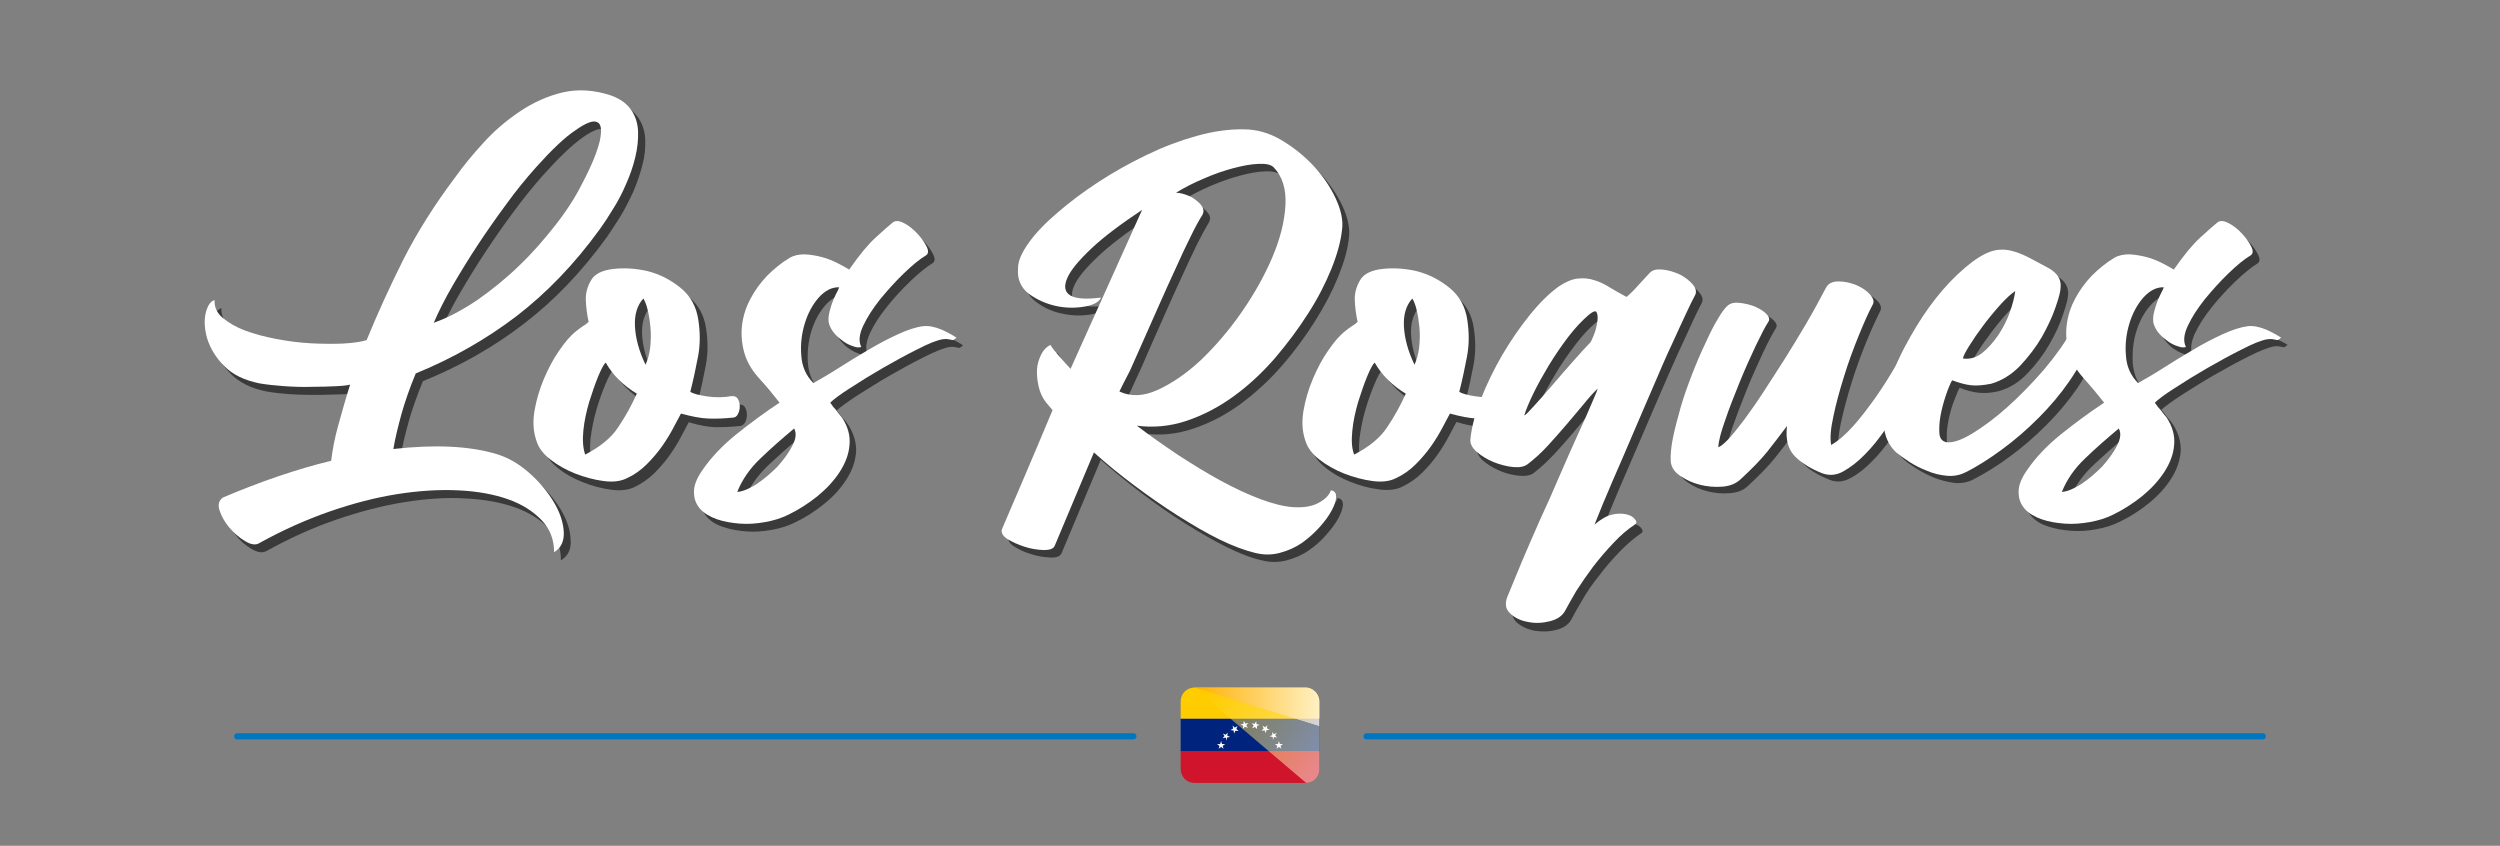 <svg xmlns="http://www.w3.org/2000/svg" xmlns:xlink="http://www.w3.org/1999/xlink" x="0px" y="0px" viewBox="0 0 804 272" style="enable-background:new 0 0 804 272;" xml:space="preserve"><rect x="0" y="0" width="804" height="272" fill="#808080" stroke="none"/><style type="text/css">	.st0{fill:none;}	.st1{opacity:0.55;}	.st2{fill:#FFFFFF;}	.st3{clip-path:url(#SVGID_2_);}	.st4{fill:#00247D;}	.st5{fill:#FFCC00;}	.st6{fill:#CF142B;}	.st7{opacity:0.5;fill:url(#SVGID_3_);}	.st8{opacity:0.84;fill:url(#SVGID_4_);}	.st9{fill:#0075C0;}</style><g id="Capa_2">	<rect class="st0" width="804" height="272"></rect></g><g id="Capa_1">	<g class="st1">		<path d="M180.3,163.8c-2-3.3-4.6-6.4-7.9-9.3c-3.3-2.9-6.8-4.9-10.5-6c-8.8-2.6-19.8-3.2-33.1-1.6c0.6-3.5,1.5-7.2,2.6-11.2   c1.1-4,2.7-8.4,4.6-13.1c12-4.9,22.8-11,32.5-18.5c9.7-7.4,18.6-16.7,26.7-27.9c1.2-1.7,2.6-3.9,4.2-6.4c1.5-2.5,2.9-5.2,4.2-8   c1.2-2.8,2.2-5.7,3-8.7s1-5.7,0.9-8.3c-0.1-2.6-0.9-4.9-2.2-6.9c-1.4-2-3.5-3.6-6.5-4.7c-5.4-1.8-10.6-2.1-15.6-0.9   c-5,1.3-9.6,3.3-13.9,6.2c-4.3,2.9-8.1,6.3-11.7,10.1c-3.5,3.9-6.5,7.5-9,11c-6.7,8.9-12.2,17.7-16.6,26.3   c-4.4,8.6-8.4,17.3-11.9,26.1c-2,0.5-4.5,0.9-7.7,1.1c-3.1,0.2-6.6,0.1-10.3-0.1c-3.7-0.2-7.4-0.7-11.1-1.4c-3.7-0.7-7-1.6-10-2.7   c-3-1.1-5.4-2.4-7.2-4.1c-1.9-1.6-2.7-3.5-2.6-5.7c-1.4,0.4-2.3,1.9-2.9,4.4c-0.6,2.5-0.4,5.3,0.6,8.2c0.9,3,2.7,5.9,5.4,8.6   c2.7,2.7,6.4,4.6,11.4,5.6c2.3,0.4,5,0.7,8.1,0.9c3,0.2,6,0.2,8.8,0.2c2.8-0.1,5.4-0.1,7.7-0.2c2.3-0.1,3.8-0.3,4.5-0.5   c-1.4,4.4-2.6,8.7-3.8,13c-1.2,4.3-1.9,8.1-2.3,11.5c-5.6,1.3-11.3,3-17.1,5c-5.9,2-11.8,4.3-17.7,6.8c-1.4,0.9-1.7,2.2-1.1,4.1   c0.6,1.8,1.7,3.7,3.1,5.5s3.2,3.3,5.1,4.4c1.9,1.1,3.5,1.3,4.7,0.6c7.4-4.1,14.9-7.5,22.5-10.1s14.9-4.5,21.8-5.6   c7-1.1,13.5-1.6,19.7-1.2c6.2,0.3,11.5,1.3,16,2.9c4.5,1.6,8.1,3.9,10.7,6.7c2.7,2.8,4,6.3,4,10.3c2.3-1.4,3.4-3.6,3.1-6.7   C183.4,170.3,182.3,167.2,180.3,163.8z M147.9,94.3c2.5-4.3,5.2-8.7,8.1-13.1c2.9-4.4,5.9-8.7,9.1-13c3.1-4.2,6.3-8.2,9.5-11.8   c5.2-5.8,9.4-9.8,12.8-12.2c3.3-2.3,5.6-3.2,6.9-2.5c1.3,0.7,1.6,2.7,0.8,6c-0.7,3.4-2.6,7.9-5.6,13.6c-2.2,4.4-5.1,8.8-8.6,13.4   s-7.4,8.9-11.7,13.1c-4.3,4.1-8.8,7.8-13.5,11.1c-4.8,3.3-9.4,5.7-14,7.3C143.4,102.6,145.4,98.6,147.9,94.3z"></path>		<path d="M238,137c0.6,0,1.1-0.4,1.6-1.1c0.4-0.8,0.6-1.6,0.6-2.5c0-0.9-0.2-1.7-0.6-2.4c-0.4-0.7-1.1-1-2.1-0.9   c-2.5,0.4-5,0.5-7.5,0.2c-2.5-0.3-4.3-0.8-5.5-1.5c1-3.9,1.8-7.7,2.5-11.4c0.7-3.7,0.7-7.6,0.1-11.6c-0.6-4.4-2.5-7.8-5.7-10.4   c-3.2-2.6-6.8-4.4-10.6-5.4c-3.9-1-7.6-1.2-11.1-0.7s-5.8,1.6-6.9,3.3c-1.4,2.2-2,4.4-1.9,6.8c0.1,2.3,0.4,4.7,0.9,6.9   c-0.6,0.5-1.3,1-2,1.5c-0.7,0.4-1.4,0.9-2,1.5c-1.7,1.4-3.5,3.5-5.5,6.3c-1.9,2.8-3.5,5.8-4.9,9.1c-1.4,3.3-2.3,6.7-3,10.2   c-0.6,3.5-0.4,6.7,0.6,9.6c0.6,2.2,2.1,4.2,4.4,6c2.3,1.9,5,3.4,8.1,4.6c3,1.2,6,2,9.1,2.4c3,0.4,5.5,0.1,7.5-0.9   c2.3-1.1,4.5-2.6,6.4-4.5c1.9-1.9,3.6-3.9,5-5.9c1.4-2,2.6-4,3.6-5.9c1-1.9,1.8-3.4,2.4-4.5c3.3,1,6.2,1.5,8.7,1.6   C232.5,137.4,235.2,137.3,238,137z M201.1,139.9c-2.3,3.4-5.8,6.3-10.6,8.8c-0.7-2-0.9-4.5-0.6-7.6c0.4-3.1,1-6.2,1.9-9.3   c0.9-3.1,1.9-5.8,2.9-8.2c1-2.4,1.8-3.9,2.4-4.4c2.3,4,5.7,7.3,10,10C205.4,133,203.4,136.5,201.1,139.9z M211.4,114.4   c-0.2,2.1-0.7,3.9-1.5,5.5c-2.1-4.4-3.2-8.4-3.4-12.2c-0.2-3.8,0.7-6.8,2.7-9c0.5,0.8,1,2,1.4,3.7c0.4,1.7,0.7,3.6,0.9,5.7   S211.6,112.2,211.4,114.4z"></path>		<path d="M299.1,107.4c-2.3,0.3-5.1,1.2-8.2,2.6c-3.1,1.4-6.3,3.1-9.5,5c-3.2,1.9-6.4,3.8-9.5,5.8c-3.1,2-5.9,3.6-8.2,4.9   c-2.3-2.4-3.6-5.4-3.9-8.9c-0.2-3.5,0.1-6.9,1.1-10.2c1-3.3,2.5-6.1,4.5-8.4c2-2.3,4.2-3.5,6.6-3.3c-0.2,0.5-0.6,1.3-1.1,2.3   c-0.5,1-0.9,2-1.3,3.1c-0.4,1.1-0.7,2.2-0.9,3.3c-0.2,1.1-0.2,2.2,0,3c0.4,1.2,1,2.3,1.9,3.3c0.9,1,1.8,1.9,2.9,2.5   c1,0.7,2.1,1.1,3.1,1.5c1,0.3,1.9,0.4,2.5,0.2c-0.9-1.7-0.6-4,0.6-6.8c1.3-2.8,3.1-5.6,5.5-8.6c2.3-2.9,4.9-5.7,7.6-8.3   c2.7-2.6,5.1-4.5,7-5.7c0.9-0.5,1-1.5,0.3-2.9c-0.7-1.4-1.7-2.8-3-4.2c-1.3-1.4-2.7-2.4-4.2-3.3s-2.7-1-3.5-0.4   c-1.5,1.2-3.4,2.9-5.8,5.1c-2.4,2.2-5.2,5.6-8.4,10.2c-0.9-0.5-2.1-1.2-3.6-2c-1.5-0.8-3.2-1.4-5.1-2c-1.9-0.5-3.7-0.8-5.6-0.9   c-1.9-0.1-3.5,0.3-4.8,1.1c-2.7,1.6-5.2,3.6-7.3,5.8c-2.2,2.2-3.9,4.7-5.3,7.3c-1.4,2.6-2.3,5.4-2.7,8.2c-0.4,2.9-0.3,5.7,0.5,8.6   c0.9,3.2,2.4,6,4.7,8.6c2.3,2.6,4.5,5.3,6.8,8.1c-4.7,3.2-9.3,6.5-13.8,10.1c-4.5,3.6-8.2,7.5-11,11.6c-1.9,2.7-2.7,5.1-2.7,7.2   c0.1,2.1,0.7,3.8,2,5.3c1.3,1.5,3.1,2.6,5.4,3.3c2.3,0.8,4.8,1.2,7.4,1.4s5.4,0,8.1-0.5c2.8-0.5,5.3-1.3,7.5-2.4   c3.3-1.6,6.5-3.6,9.4-6c3-2.4,5.3-5,7.1-7.8c1.8-2.8,2.8-5.6,3.1-8.6c0.2-2.9-0.6-5.9-2.4-8.8c-0.6-0.9-1.2-1.7-1.9-2.4   c-0.6-0.8-1.2-1.6-1.9-2.4c1-1,3.1-2.5,6.4-4.7c3.3-2.1,6.8-4.3,10.6-6.5c3.8-2.2,7.5-4.2,11.1-6c3.6-1.8,6.3-2.9,8.1-3.2   c0.7-0.1,1.3-0.1,1.8,0c0.4,0.1,0.8,0.2,1,0.2c0.2,0.1,0.5,0.1,0.6,0c0.2-0.1,0.5-0.3,1-0.7c-1-0.8-2.6-1.6-4.8-2.6   C302.8,107.6,300.8,107.2,299.1,107.4z M257,146c-1.2,2.3-2.8,4.5-4.8,6.7c-2,2.2-4.3,4.1-6.7,5.6c-2.4,1.6-4.5,2.4-6.2,2.5   c1.6-4,4.1-7.6,7.5-10.9c3.4-3.2,7-6.4,10.8-9.6C258.4,141.8,258.2,143.7,257,146z"></path>		<path d="M430.2,160.2c-0.6,1.6-2,3-4.1,4.1c-2.1,1.1-4.8,1.5-8,1.3c-3.1-0.2-6.6-1.1-10.6-2.6c-4-1.5-8.2-3.5-12.7-5.9   c-4.4-2.4-9-5.1-13.6-8.2c-4.6-3-9.1-6.2-13.4-9.5c5.4,0.8,10.8,0.2,16.1-1.6c5.3-1.8,10.3-4.4,15.1-7.9   c4.7-3.5,9.2-7.6,13.2-12.2c4.1-4.7,7.6-9.5,10.7-14.4c3.1-4.9,5.6-9.7,7.5-14.4c1.9-4.7,3.1-8.9,3.4-12.5c0.4-2.9-0.3-6.3-2-10   c-1.7-3.7-4.1-7.2-7.1-10.5c-3-3.3-6.5-6.1-10.5-8.4c-3.9-2.3-8-3.4-12-3.4c-4.7-0.1-9.7,0.6-15.1,2.1c-5.4,1.5-10.7,3.6-16.1,6.1   c-5.4,2.6-10.5,5.4-15.5,8.7c-4.9,3.2-9.3,6.5-13.1,9.8c-3.8,3.3-6.9,6.6-9.3,9.7c-2.3,3.2-3.5,5.9-3.5,8.2   c-0.2,3.6,0.9,6.4,3.5,8.3c2.6,2,5.5,3.3,8.7,3.9c3.2,0.7,6.3,0.7,9.2,0.2c2.9-0.5,4.7-1.5,5.3-2.9c-4.8,0.7-8.1,0.4-9.9-0.7   c-1.8-1.1-2.1-2.9-1-5.5c1.1-2.6,3.7-5.7,7.7-9.5c4-3.8,9.5-7.9,16.4-12.5l-23,51.1c-1.4-1.5-2.6-2.9-3.7-4.1   c-1.1-1.2-2-2.4-2.8-3.6c-1.2,0.7-2.2,1.7-3,3.1c-0.7,1.4-1.2,3-1.3,4.7c-0.1,1.7,0,3.5,0.5,5.4c0.4,1.9,1.2,3.5,2.3,5.1   c0.4,0.4,0.7,0.9,1.1,1.3c0.4,0.4,0.7,0.9,1.1,1.3c-3.3,7.8-6.4,15.2-9.3,22c-2.9,6.8-5.2,12.2-6.9,16.1c-0.5,1.2,0,2.3,1.6,3.3   c1.5,1,3.4,1.9,5.5,2.5c2.1,0.7,4.2,1,6.2,1.1c2,0.1,3.2-0.4,3.6-1.4l12.6-30c4.1,3.6,8.5,7.2,13.1,10.7c4.7,3.5,9.3,6.8,14,9.7   c4.6,2.9,9.1,5.5,13.3,7.6c4.3,2.1,8.1,3.6,11.4,4.3c2.7,0.7,5.4,0.7,8,0s5-1.7,7.1-3.2c2.2-1.5,4.1-3.2,5.7-5.1   c1.7-1.9,3-3.7,3.9-5.4c0.9-1.7,1.4-3.2,1.4-4.4C431.8,161,431.3,160.3,430.2,160.2z M362.2,128.5c0.9-1.6,2-3.9,3.3-6.9   c1.4-2.9,2.8-6.2,4.4-9.9c1.6-3.6,3.3-7.5,5.1-11.5c1.8-4,3.5-7.9,5.2-11.5c1.7-3.6,3.2-7,4.7-10c1.5-3,2.8-5.4,3.9-7.2   c0.5-1,0.5-1.9-0.1-2.7s-1.3-1.6-2.2-2.2c-0.9-0.7-2-1.2-3.1-1.6c-1.2-0.4-2.2-0.6-3.1-0.6c2.7-1.6,5.7-3.2,9-4.6   c3.3-1.4,6.4-2.5,9.4-3.3c3-0.8,5.7-1.3,8.1-1.4c2.4-0.1,4,0.3,4.9,1.1c2.8,2.9,4.1,7,3.8,12.2c-0.3,5.2-1.7,10.8-4.2,16.7   c-2.5,5.9-5.8,11.8-9.9,17.7c-4.1,5.9-8.5,11.1-13.1,15.4c-4.6,4.4-9.3,7.6-13.9,9.6C369.9,130.1,365.8,130.2,362.2,128.5z"></path>		<path d="M527.3,142c2.2-5.2,4.4-10.2,6.5-15.1c2.1-4.9,4.1-9.4,5.9-13.4c1.9-4,3.4-7.4,4.7-10.2c1.3-2.8,2.2-4.6,2.7-5.5   c0.7-1.1,0.6-2.3-0.5-3.6c-1-1.3-2.4-2.4-4.2-3.3c-1.7-0.9-3.5-1.4-5.5-1.6c-1.9-0.2-3.3,0.1-4.2,1c-1.4,1.4-2.6,2.8-3.8,4.1   c-1.2,1.3-2.4,2.6-3.8,3.8c-1.9-1-3.6-2-5.3-3c-1.7-1-3.4-1.8-5.1-2.4c-1.7-0.5-3.5-0.7-5.4-0.5c-1.9,0.2-3.9,1.1-6.1,2.6   c-3,2.2-6,5.3-9.3,9.2c-3.2,4-6.1,8.2-8.8,12.8c-2.5,4.4-4.7,8.8-6.6,13.4c-0.5,0-1.1-0.1-1.6-0.1c-2.5-0.3-4.3-0.8-5.5-1.5   c1-3.9,1.8-7.7,2.5-11.4c0.7-3.7,0.7-7.6,0.1-11.6c-0.6-4.4-2.5-7.8-5.7-10.4c-3.2-2.6-6.8-4.4-10.6-5.4c-3.9-1-7.6-1.2-11.1-0.7   s-5.8,1.6-6.9,3.3c-1.4,2.2-2,4.4-1.9,6.8c0.1,2.3,0.4,4.7,0.9,6.9c-0.6,0.5-1.3,1-2,1.5c-0.7,0.4-1.4,0.9-2,1.5   c-1.7,1.4-3.5,3.5-5.5,6.3c-1.9,2.8-3.5,5.8-4.9,9.1c-1.4,3.3-2.3,6.7-3,10.2c-0.6,3.5-0.4,6.7,0.6,9.6c0.6,2.2,2.1,4.2,4.4,6   c2.3,1.9,5,3.4,8.1,4.6c3,1.2,6,2,9.1,2.4c3,0.4,5.5,0.1,7.5-0.9c2.3-1.1,4.5-2.6,6.4-4.5c1.9-1.9,3.6-3.9,5-5.9   c1.4-2,2.6-4,3.6-5.9c1-1.9,1.8-3.4,2.4-4.5c2.9,0.9,5.5,1.4,7.8,1.6c-0.7,2.3-1.1,4.6-1.3,6.6c-0.1,1.5,0.6,2.9,2,4.2   c1.5,1.3,3.3,2.4,5.4,3.3c2.1,0.9,4.2,1.4,6.3,1.6c2.1,0.2,3.7-0.1,4.8-1c2.2-1.7,4.4-3.8,6.5-6c2.1-2.3,4.1-4.5,6-6.8   c1.9-2.2,3.7-4.4,5.4-6.4c1.7-2,3.2-3.7,4.5-5c-0.1,0.4-0.8,2-1.9,4.7c-1.2,2.7-2.7,6-4.4,9.9c-1.8,3.9-3.7,8.3-5.8,13.1   c-2.1,4.8-4.2,9.6-6.4,14.4c-2.2,4.7-4.1,9.3-5.9,13.6c-1.8,4.3-3.3,7.9-4.5,10.9c-1,2.3-0.7,4.1,0.7,5.6c1.5,1.4,3.4,2.3,5.7,2.8   c2.3,0.4,4.7,0.4,7.1-0.2c2.4-0.6,4-1.7,4.9-3.3c0.9-1.7,2.1-3.9,3.6-6.4c1.5-2.6,3.3-5.2,5.4-7.8c2-2.7,4.2-5.2,6.6-7.7   c2.3-2.4,4.7-4.4,7-6c0.5-0.3,0.5-0.8-0.1-1.6c-0.6-0.7-1.5-1.2-2.8-1.6c-1.3-0.3-2.8-0.3-4.6,0.1c-1.8,0.4-3.7,1.4-5.6,3.2   c1.7-4.2,3.7-8.9,5.8-14C522.9,152.2,525.1,147.1,527.3,142z M448.4,139.9c-2.3,3.4-5.8,6.3-10.6,8.8c-0.7-2-0.9-4.5-0.6-7.6   c0.4-3.1,1-6.2,1.9-9.3c0.9-3.1,1.9-5.8,2.9-8.2c1-2.4,1.8-3.9,2.4-4.4c2.3,4,5.7,7.3,10,10C452.7,133,450.7,136.5,448.4,139.9z    M458.7,114.4c-0.2,2.1-0.7,3.9-1.5,5.5c-2.1-4.4-3.2-8.4-3.4-12.2c-0.2-3.8,0.7-6.8,2.7-9c0.5,0.8,1,2,1.4,3.7   c0.4,1.7,0.7,3.6,0.9,5.7C458.9,110.1,458.9,112.2,458.7,114.4z M515.9,106c-0.2,1.4-0.6,2.8-1.1,4.2c-0.6,1.5-1,2.4-1.4,2.7   c-1.2,1.3-3,3.2-5.2,5.8c-2.2,2.6-4.4,5.1-6.7,7.7c-2.2,2.6-4.2,4.8-5.9,6.7c-1.7,1.9-2.8,2.9-3.1,3c0.5-1.7,1.4-4.1,2.9-7   c1.4-2.9,3.1-6,5-9.1c1.9-3.2,4-6.2,6.2-9.1c2.2-2.9,4.4-5.3,6.7-7.2c1.4-1.1,2.2-1.3,2.5-0.7C516.1,103.7,516.1,104.7,515.9,106z   "></path>		<path d="M731.1,108.6c-2.2-1-4.2-1.4-5.9-1.1c-2.3,0.3-5.1,1.2-8.2,2.6c-3.1,1.4-6.3,3.1-9.5,5c-3.2,1.9-6.4,3.8-9.5,5.8   c-3.1,2-5.9,3.6-8.2,4.9c-2.3-2.4-3.6-5.4-3.9-8.9c-0.2-3.5,0.1-6.9,1.1-10.2c1-3.3,2.5-6.1,4.5-8.4c2-2.3,4.2-3.5,6.6-3.3   c-0.2,0.5-0.6,1.3-1.1,2.3c-0.5,1-0.9,2-1.3,3.1c-0.4,1.1-0.7,2.2-0.9,3.3c-0.2,1.1-0.2,2.2,0,3c0.4,1.2,1,2.3,1.9,3.3   c0.9,1,1.8,1.9,2.9,2.5c1,0.7,2.1,1.1,3.1,1.5c1,0.3,1.9,0.4,2.5,0.2c-0.9-1.7-0.6-4,0.6-6.8c1.3-2.8,3.1-5.6,5.5-8.6   c2.3-2.9,4.9-5.7,7.6-8.3c2.7-2.6,5.1-4.5,7-5.7c0.9-0.5,1-1.5,0.3-2.9c-0.7-1.4-1.7-2.8-3-4.2c-1.3-1.4-2.7-2.4-4.2-3.3   c-1.5-0.8-2.7-1-3.5-0.4c-1.5,1.2-3.4,2.9-5.8,5.1c-2.4,2.2-5.2,5.6-8.4,10.2c-0.9-0.5-2.1-1.2-3.6-2c-1.5-0.8-3.2-1.4-5.1-2   c-1.9-0.5-3.7-0.8-5.6-0.9c-1.9-0.1-3.5,0.3-4.8,1.1c-2.7,1.6-5.2,3.6-7.3,5.8c-2.2,2.2-3.9,4.7-5.3,7.3c-1.4,2.6-2.3,5.4-2.7,8.2   c-0.3,1.7-0.3,3.4-0.1,5.1c-2,3.1-4.3,6.2-7,9.3c-3.8,4.5-7.7,8.5-11.7,12c-4,3.5-7.7,6.4-11.4,8.6c-3.6,2.2-6.4,3.1-8.4,2.8   c-1.4-0.2-2.1-1.2-2.2-2.9c-0.1-1.7,0-3.6,0.4-5.8c0.4-2.2,0.9-4.3,1.7-6.4s1.4-3.7,2-4.8c2.2,0.9,4.3,1.4,6.1,1.6   c1.9,0.2,4,0.1,6.5-0.5c3.5-1,6.6-2.9,9.3-5.8c2.8-2.9,5.1-6,7-9.3c1.9-3.3,3.4-6.5,4.4-9.6c1-3,1.6-5.2,1.6-6.4   c0.2-2.5-1.1-4.6-4.1-6.2c-2.1-1.1-4-2.1-5.6-3c-1.7-0.9-3.3-1.6-4.9-2.1c-1.6-0.5-3.1-0.7-4.6-0.7c-1.5,0.1-3.1,0.5-4.8,1.2   c-2.8,1.4-5.9,3.6-9.1,6.7c-3.2,3-6.3,6.6-9.2,10.6c-2.9,4-5.5,8.3-7.9,12.9c-0.7,1.3-1.3,2.6-1.8,3.8c-0.4,0.7-0.8,1.4-1.2,2.1   c-1.9,3.3-4,6.6-6.3,9.9c-2.3,3.3-4.7,6.3-7.1,9.1c-2.5,2.8-4.9,4.9-7.2,6.2c-0.4-2.1-0.1-5.1,0.7-9.1c0.9-4,2-8.3,3.4-12.8   c1.4-4.5,3-8.9,4.7-13.1c1.7-4.2,3.3-7.6,4.6-10.2c0.5-1,0.2-2.1-1-3.3c-1.2-1.2-2.7-2.3-4.5-3c-1.9-0.8-3.7-1.1-5.6-1.1   c-1.9,0-3.2,0.7-4,2.1c-2,3.8-4.1,7.7-6.4,11.6c-2.3,3.9-4.6,7.8-7,11.5s-4.7,7.3-6.9,10.7c-2.2,3.4-4.3,6.3-6.2,8.9   c-1.9,2.6-3.6,4.6-5,6.1c-1.4,1.5-2.4,2.3-3.1,2.4c0.1-1.8,0.9-4.7,2.2-8.6c1.4-3.9,2.9-7.9,4.6-12.1c1.7-4.2,3.5-8.1,5.2-11.8   c1.7-3.6,3.1-6.2,4.1-7.8c0.5-0.8,0.3-1.6-0.6-2.5c-0.9-0.9-2.2-1.7-3.7-2.4c-1.5-0.7-3.2-1.1-4.9-1.2c-1.7-0.2-3,0.1-3.9,0.9   c-0.9,0.7-1.9,2-3.1,4.2c-1.2,2.1-2.6,4.7-4,7.8c-1.4,3.1-2.8,6.4-4.3,10c-1.4,3.6-2.7,7.2-3.7,10.7c-1,3.5-1.9,6.8-2.5,9.9   c-0.6,3-0.9,5.6-0.7,7.5c0.1,1.7,1.1,3.3,3,4.6c1.9,1.3,4,2.3,6.4,2.9c2.4,0.6,4.8,0.8,7.3,0.6c2.5-0.2,4.4-1,5.7-2.3   c3.8-3.5,6.7-6.5,8.7-9c2-2.5,4.1-5.2,6.3-8.2c-0.5,4.1,0.3,7.3,2.3,9.5c2,2.2,5,4.1,9,5.7c2.2,0.9,4.5,0.7,6.8-0.6   c2.3-1.2,4.7-3.1,7-5.5c2.2-2.2,4.3-4.8,6.3-7.7c0.5,3,1.7,5.4,3.7,7.2c1.1,1,2.5,2,4.3,3.1c1.7,1.1,3.6,2,5.7,2.9   c2.1,0.8,4.2,1.3,6.3,1.6c2.1,0.2,4.1-0.1,5.9-1c3.9-2,8-4.5,12-7.5c4.1-3,8-6.4,11.7-10.1c3.7-3.7,7-7.6,9.9-11.8   c0.8-1.2,1.5-2.3,2.2-3.5c0.5,0.8,1.2,1.6,1.8,2.3c2.3,2.6,4.5,5.3,6.8,8.1c-4.7,3.2-9.3,6.5-13.8,10.1c-4.5,3.6-8.2,7.5-11,11.6   c-1.9,2.7-2.7,5.1-2.7,7.2c0.1,2.1,0.7,3.8,2,5.3c1.3,1.5,3.1,2.6,5.4,3.3c2.3,0.8,4.8,1.2,7.4,1.4c2.7,0.2,5.4,0,8.1-0.5   c2.8-0.5,5.3-1.3,7.5-2.4c3.3-1.6,6.5-3.6,9.4-6c3-2.4,5.3-5,7.1-7.8c1.8-2.8,2.8-5.6,3.1-8.6c0.2-2.9-0.6-5.9-2.4-8.8   c-0.6-0.9-1.2-1.7-1.9-2.4c-0.6-0.8-1.2-1.6-1.9-2.4c1-1,3.1-2.5,6.4-4.7c3.3-2.1,6.8-4.3,10.6-6.5c3.8-2.2,7.5-4.2,11.1-6   c3.6-1.8,6.3-2.9,8.1-3.2c0.7-0.1,1.3-0.1,1.8,0c0.4,0.1,0.8,0.2,1,0.2c0.2,0.1,0.5,0.1,0.6,0c0.2-0.1,0.5-0.3,1-0.7   C734.9,110.4,733.3,109.5,731.1,108.6z M635.5,114c1.3-2.1,2.8-4.3,4.6-6.7c1.8-2.4,3.6-4.7,5.6-6.8c1.9-2.1,3.5-3.6,4.7-4.3   c-0.2,1.9-0.8,4.1-1.8,6.7c-0.9,2.6-2.2,5.1-3.7,7.4c-1.5,2.3-3.3,4.3-5.2,5.8c-1.9,1.5-4,2.1-6.2,1.8   C633.6,117.3,634.2,116,635.5,114z M683.1,146c-1.2,2.3-2.8,4.5-4.8,6.7c-2,2.2-4.3,4.1-6.7,5.6c-2.4,1.6-4.5,2.4-6.2,2.5   c1.6-4,4.1-7.6,7.5-10.9c3.4-3.2,7-6.4,10.8-9.6C684.4,141.8,684.2,143.7,683.1,146z"></path>	</g>	<g>		<path class="st2" d="M196.5,30.7c3,1.1,5.1,2.6,6.5,4.7c1.4,2,2.1,4.3,2.2,6.9c0.1,2.6-0.2,5.4-0.9,8.3s-1.7,5.8-3,8.7   c-1.2,2.8-2.6,5.5-4.2,8c-1.5,2.5-2.9,4.6-4.2,6.4c-8.1,11.2-17.1,20.5-26.7,27.9c-9.7,7.4-20.5,13.6-32.5,18.5   c-2,4.8-3.5,9.2-4.6,13.1c-1.1,4-2,7.7-2.6,11.2c13.3-1.5,24.4-1,33.1,1.6c3.7,1.1,7.2,3.1,10.5,6c3.3,2.9,5.9,6,7.9,9.3   c2,3.3,3.1,6.5,3.3,9.6c0.2,3-0.8,5.3-3.1,6.7c0-4-1.3-7.5-4-10.3c-2.7-2.8-6.2-5.1-10.7-6.7c-4.5-1.6-9.8-2.6-16-2.9   c-6.2-0.3-12.7,0.1-19.7,1.2c-7,1.1-14.3,3-21.8,5.6s-15.1,6-22.5,10.1c-1.2,0.8-2.8,0.6-4.7-0.6c-1.9-1.1-3.6-2.6-5.1-4.4   s-2.5-3.6-3.1-5.5c-0.6-1.8-0.2-3.2,1.1-4.1c5.9-2.5,11.8-4.8,17.7-6.8c5.9-2,11.6-3.7,17.1-5c0.4-3.4,1.1-7.2,2.3-11.5   c1.2-4.3,2.4-8.6,3.8-13c-0.7,0.2-2.3,0.4-4.5,0.5c-2.3,0.1-4.8,0.2-7.7,0.2c-2.8,0.1-5.8,0-8.8-0.2c-3-0.2-5.7-0.5-8.1-0.9   c-4.9-1-8.7-2.8-11.4-5.6c-2.7-2.7-4.4-5.6-5.4-8.6c-0.9-3-1.1-5.7-0.6-8.2c0.6-2.5,1.5-4,2.9-4.4c-0.1,2.2,0.7,4.1,2.6,5.7   c1.9,1.6,4.3,3,7.2,4.1c3,1.1,6.3,2,10,2.7c3.7,0.7,7.4,1.2,11.1,1.4c3.7,0.2,7.1,0.2,10.3,0.1c3.1-0.2,5.7-0.5,7.7-1.1   c3.6-8.8,7.6-17.5,11.9-26.1c4.4-8.6,9.9-17.4,16.6-26.3c2.5-3.5,5.5-7.2,9-11c3.5-3.9,7.4-7.2,11.7-10.1c4.3-2.9,8.9-5,13.9-6.2   C185.9,28.6,191.1,28.9,196.5,30.7z M172.3,53.9c-3.2,3.6-6.4,7.5-9.5,11.8c-3.1,4.2-6.2,8.6-9.1,13c-2.9,4.4-5.6,8.8-8.1,13.1   c-2.5,4.3-4.5,8.3-6.1,12c4.6-1.6,9.2-4.1,14-7.3c4.7-3.3,9.3-7,13.5-11.1c4.3-4.1,8.1-8.5,11.7-13.1s6.4-9,8.6-13.4   c3-5.7,4.8-10.2,5.6-13.6c0.7-3.4,0.5-5.4-0.8-6c-1.3-0.7-3.6,0.2-6.9,2.5C181.7,44.1,177.5,48.1,172.3,53.9z"></path>		<path class="st2" d="M235.2,127.4c1-0.1,1.7,0.2,2.1,0.9c0.4,0.7,0.6,1.5,0.6,2.4c0,0.9-0.2,1.8-0.6,2.5c-0.4,0.8-1,1.1-1.6,1.1   c-2.8,0.3-5.5,0.4-8,0.3c-2.5-0.1-5.4-0.7-8.7-1.6c-0.6,1.1-1.4,2.6-2.4,4.5c-1,1.9-2.2,3.9-3.6,5.9c-1.4,2-3.1,4-5,5.9   c-1.9,1.9-4,3.4-6.4,4.5c-2,1-4.5,1.3-7.5,0.9c-3-0.4-6-1.2-9.1-2.4c-3-1.2-5.7-2.7-8.1-4.6c-2.3-1.8-3.8-3.9-4.4-6   c-1-2.9-1.2-6.1-0.6-9.6c0.6-3.5,1.6-6.9,3-10.2c1.4-3.3,3-6.4,4.9-9.1c1.9-2.8,3.7-4.9,5.5-6.3c0.6-0.5,1.3-1,2-1.5   c0.7-0.4,1.4-0.9,2-1.5c-0.5-2.3-0.8-4.6-0.9-6.9c-0.1-2.3,0.5-4.6,1.9-6.8c1.1-1.7,3.4-2.9,6.9-3.3s7.2-0.2,11.1,0.7   c3.9,1,7.4,2.8,10.6,5.4c3.2,2.6,5.1,6.1,5.7,10.4c0.6,4,0.6,7.9-0.1,11.6c-0.7,3.7-1.5,7.5-2.5,11.4c1.1,0.7,2.9,1.1,5.5,1.5   C230.3,127.9,232.8,127.8,235.2,127.4z M188.2,146.2c4.8-2.5,8.4-5.4,10.6-8.8c2.3-3.4,4.3-7,6-10.8c-4.3-2.6-7.7-5.9-10-10   c-0.6,0.5-1.4,2-2.4,4.4c-1,2.4-1.9,5.1-2.9,8.2c-0.9,3.1-1.6,6.2-1.9,9.3C187.3,141.7,187.5,144.2,188.2,146.2z M207.6,117.3   c0.7-1.5,1.2-3.3,1.5-5.5c0.2-2.1,0.3-4.2,0.1-6.4s-0.5-4-0.9-5.7c-0.4-1.7-0.9-2.9-1.4-3.7c-2,2.2-2.9,5.2-2.7,9   C204.4,108.8,205.5,112.9,207.6,117.3z"></path>		<path class="st2" d="M296.9,104.9c1.7-0.2,3.7,0.2,5.9,1.1c2.2,1,3.8,1.9,4.8,2.6c-0.5,0.4-0.8,0.7-1,0.7c-0.2,0.1-0.4,0.1-0.6,0   c-0.2-0.1-0.6-0.1-1-0.2c-0.4-0.1-1-0.1-1.8,0c-1.9,0.3-4.6,1.4-8.1,3.2c-3.6,1.8-7.3,3.8-11.1,6c-3.8,2.2-7.4,4.4-10.6,6.5   c-3.3,2.1-5.4,3.7-6.4,4.7c0.6,0.9,1.2,1.7,1.9,2.4c0.6,0.8,1.2,1.6,1.9,2.4c1.9,2.9,2.7,5.9,2.4,8.8c-0.2,2.9-1.3,5.8-3.1,8.6   c-1.8,2.8-4.2,5.4-7.1,7.8c-3,2.4-6.1,4.4-9.4,6c-2.2,1.1-4.7,1.9-7.5,2.4c-2.8,0.5-5.5,0.7-8.1,0.5s-5.1-0.6-7.4-1.4   c-2.3-0.8-4.1-1.9-5.4-3.3c-1.3-1.5-2-3.2-2-5.3c-0.1-2.1,0.8-4.5,2.7-7.2c2.8-4.1,6.5-8,11-11.6c4.5-3.6,9.1-7,13.8-10.1   c-2.2-2.8-4.5-5.5-6.8-8.1c-2.3-2.6-3.9-5.4-4.7-8.6c-0.7-2.8-0.9-5.7-0.5-8.6c0.4-2.9,1.3-5.6,2.7-8.2c1.4-2.6,3.1-5,5.3-7.3   c2.2-2.2,4.6-4.2,7.3-5.8c1.4-0.8,3-1.1,4.8-1.1c1.9,0.1,3.7,0.4,5.6,0.9c1.9,0.5,3.5,1.2,5.1,2c1.5,0.8,2.7,1.4,3.6,2   c3.2-4.6,6-8,8.4-10.2c2.4-2.2,4.3-3.9,5.8-5.1c0.9-0.5,2-0.4,3.5,0.4s2.9,1.9,4.2,3.3c1.3,1.4,2.3,2.8,3,4.2   c0.7,1.4,0.6,2.4-0.3,2.9c-2,1.2-4.3,3.1-7,5.7c-2.7,2.6-5.2,5.4-7.6,8.3c-2.3,2.9-4.2,5.8-5.5,8.6c-1.3,2.8-1.5,5-0.6,6.8   c-0.6,0.2-1.5,0.2-2.5-0.2c-1-0.3-2.1-0.8-3.1-1.5c-1-0.7-2-1.5-2.9-2.5c-0.9-1-1.5-2.1-1.9-3.3c-0.2-0.9-0.2-1.9,0-3   c0.2-1.1,0.6-2.3,0.9-3.3c0.4-1.1,0.8-2.1,1.3-3.1c0.5-1,0.9-1.7,1.1-2.3c-2.3-0.1-4.5,1-6.6,3.3c-2,2.3-3.5,5.1-4.5,8.4   c-1,3.3-1.4,6.7-1.1,10.2c0.2,3.5,1.5,6.5,3.9,8.9c2.3-1.3,5.1-2.9,8.2-4.9c3.1-2,6.3-3.9,9.5-5.8c3.2-1.9,6.4-3.6,9.5-5   C291.8,106.1,294.5,105.2,296.9,104.9z M237.1,158.2c1.7-0.1,3.8-1,6.2-2.5c2.4-1.6,4.6-3.5,6.7-5.6c2-2.2,3.6-4.4,4.8-6.7   c1.2-2.3,1.4-4.1,0.6-5.6c-3.8,3.2-7.4,6.3-10.8,9.6C241.2,150.6,238.7,154.2,237.1,158.2z"></path>		<path class="st2" d="M337.8,110.9c0.7,1.2,1.7,2.4,2.8,3.6c1.1,1.2,2.3,2.6,3.7,4.1l23-51.1c-6.9,4.6-12.4,8.7-16.4,12.5   c-4,3.8-6.6,6.9-7.7,9.5c-1.1,2.6-0.8,4.4,1,5.5c1.8,1.1,5.1,1.3,9.9,0.7c-0.6,1.4-2.4,2.4-5.3,2.9c-2.9,0.5-6,0.5-9.2-0.2   c-3.2-0.7-6.1-2-8.7-3.9c-2.6-2-3.8-4.7-3.5-8.3c0-2.3,1.2-5,3.5-8.2c2.3-3.2,5.4-6.4,9.3-9.7c3.8-3.3,8.2-6.6,13.1-9.8   c4.9-3.2,10.1-6.1,15.5-8.7c5.4-2.6,10.7-4.6,16.1-6.1c5.4-1.5,10.4-2.2,15.1-2.1c4.1,0,8.1,1.1,12,3.4c3.9,2.3,7.4,5.1,10.5,8.4   c3,3.3,5.4,6.8,7.1,10.5c1.7,3.7,2.4,7,2,10c-0.4,3.6-1.5,7.8-3.4,12.5c-1.9,4.7-4.4,9.6-7.5,14.4c-3.1,4.9-6.7,9.7-10.7,14.4   c-4.1,4.7-8.5,8.8-13.2,12.2c-4.8,3.5-9.8,6.1-15.1,7.9c-5.3,1.8-10.7,2.3-16.1,1.6c4.3,3.3,8.8,6.4,13.4,9.5   c4.6,3,9.2,5.8,13.6,8.2c4.4,2.4,8.7,4.4,12.7,5.9c4,1.5,7.6,2.4,10.6,2.6c3.2,0.2,5.9-0.2,8-1.3c2.1-1.1,3.5-2.4,4.1-4.1   c1.1,0.1,1.7,0.8,1.7,2c0,1.3-0.5,2.7-1.4,4.4c-0.9,1.7-2.2,3.5-3.9,5.4c-1.7,1.9-3.6,3.6-5.7,5.1c-2.2,1.5-4.5,2.5-7.1,3.2   s-5.2,0.7-8,0c-3.3-0.8-7.1-2.2-11.4-4.3c-4.3-2.1-8.7-4.7-13.3-7.6c-4.6-2.9-9.3-6.2-14-9.7c-4.7-3.5-9.1-7.1-13.1-10.7l-12.6,30   c-0.4,1-1.6,1.4-3.6,1.4c-2-0.1-4.1-0.4-6.2-1.1c-2.1-0.7-3.9-1.5-5.5-2.5c-1.5-1-2.1-2.2-1.6-3.3c1.7-3.9,4-9.3,6.9-16.1   c2.9-6.8,6-14.1,9.3-22c-0.4-0.4-0.7-0.9-1.1-1.3c-0.4-0.4-0.7-0.9-1.1-1.3c-1.1-1.5-1.9-3.2-2.3-5.1c-0.4-1.8-0.6-3.6-0.5-5.4   c0.1-1.7,0.6-3.3,1.3-4.7C335.5,112.6,336.5,111.6,337.8,110.9z M360,125.9c3.6,1.7,7.7,1.6,12.3-0.5c4.6-2.1,9.3-5.3,13.9-9.6   c4.6-4.4,9-9.5,13.1-15.4c4.1-5.9,7.4-11.8,9.9-17.7c2.5-5.9,3.9-11.4,4.2-16.7c0.3-5.2-1-9.3-3.8-12.2c-0.9-0.9-2.5-1.2-4.9-1.1   c-2.4,0.1-5.1,0.6-8.1,1.4c-3,0.8-6.2,1.9-9.4,3.3c-3.3,1.4-6.3,2.9-9,4.6c0.9,0,1.9,0.2,3.1,0.6c1.2,0.4,2.2,0.9,3.1,1.6   c0.9,0.7,1.7,1.4,2.2,2.2s0.6,1.7,0.1,2.7c-1.1,1.7-2.4,4.1-3.9,7.2c-1.5,3-3.1,6.4-4.7,10c-1.7,3.6-3.4,7.5-5.2,11.5   c-1.8,4-3.5,7.9-5.1,11.5c-1.6,3.6-3.1,6.9-4.4,9.9C361.9,122,360.8,124.3,360,125.9z"></path>		<path class="st2" d="M482.5,127.4c1-0.1,1.7,0.2,2.1,0.9c0.4,0.7,0.6,1.5,0.6,2.4c0,0.9-0.2,1.8-0.6,2.5c-0.4,0.8-1,1.1-1.6,1.1   c-2.8,0.3-5.5,0.4-8,0.3c-2.5-0.1-5.4-0.7-8.7-1.6c-0.6,1.1-1.4,2.6-2.4,4.5c-1,1.9-2.2,3.9-3.6,5.9c-1.4,2-3.1,4-5,5.9   c-1.9,1.9-4,3.4-6.4,4.5c-2,1-4.5,1.3-7.5,0.9c-3-0.4-6-1.2-9.1-2.4c-3-1.2-5.7-2.7-8.1-4.6c-2.3-1.8-3.8-3.9-4.4-6   c-1-2.9-1.2-6.1-0.6-9.6c0.6-3.5,1.6-6.9,3-10.2c1.4-3.3,3-6.4,4.9-9.1c1.9-2.8,3.7-4.9,5.5-6.3c0.6-0.5,1.3-1,2-1.5   c0.7-0.4,1.4-0.9,2-1.5c-0.5-2.3-0.8-4.6-0.9-6.9c-0.1-2.3,0.5-4.6,1.9-6.8c1.1-1.7,3.4-2.9,6.9-3.3s7.2-0.2,11.1,0.7   c3.9,1,7.4,2.8,10.6,5.4c3.2,2.6,5.1,6.1,5.7,10.4c0.6,4,0.6,7.9-0.1,11.6c-0.7,3.7-1.5,7.5-2.5,11.4c1.1,0.7,2.9,1.1,5.5,1.5   C477.5,127.9,480,127.8,482.5,127.4z M435.5,146.2c4.8-2.5,8.4-5.4,10.6-8.8c2.3-3.4,4.3-7,6-10.8c-4.3-2.6-7.7-5.9-10-10   c-0.6,0.5-1.4,2-2.4,4.4c-1,2.4-1.9,5.1-2.9,8.2c-0.9,3.1-1.6,6.2-1.9,9.3C434.6,141.7,434.7,144.2,435.5,146.2z M454.9,117.3   c0.7-1.5,1.2-3.3,1.5-5.5c0.2-2.1,0.3-4.2,0.1-6.4c-0.2-2.1-0.5-4-0.9-5.7c-0.4-1.7-0.9-2.9-1.4-3.7c-2,2.2-2.9,5.2-2.7,9   C451.7,108.8,452.8,112.9,454.9,117.3z"></path>		<path class="st2" d="M530.6,87.7c0.9-0.9,2.2-1.2,4.2-1c1.9,0.2,3.7,0.8,5.5,1.6c1.7,0.9,3.1,2,4.2,3.3c1,1.3,1.2,2.5,0.5,3.6   c-0.5,0.9-1.4,2.7-2.7,5.5c-1.3,2.8-2.9,6.2-4.7,10.2c-1.9,4-3.8,8.5-5.9,13.4c-2.1,4.9-4.3,9.9-6.5,15.1   c-2.2,5.2-4.4,10.3-6.6,15.3c-2.2,5.1-4.1,9.7-5.8,14c2-1.7,3.9-2.8,5.6-3.2c1.8-0.4,3.3-0.4,4.6-0.1c1.3,0.3,2.2,0.8,2.8,1.6   c0.6,0.7,0.6,1.2,0.1,1.6c-2.3,1.5-4.7,3.5-7,6c-2.3,2.4-4.5,5-6.6,7.7c-2,2.7-3.8,5.3-5.4,7.8c-1.5,2.6-2.7,4.7-3.6,6.4   c-0.9,1.6-2.5,2.7-4.9,3.3c-2.4,0.6-4.8,0.7-7.1,0.2c-2.3-0.4-4.3-1.4-5.7-2.8c-1.5-1.4-1.7-3.3-0.7-5.6c1.2-2.9,2.7-6.6,4.5-10.9   c1.8-4.3,3.8-8.8,5.9-13.6c2.2-4.7,4.3-9.5,6.4-14.4c2.1-4.8,4-9.2,5.8-13.1c1.8-3.9,3.3-7.2,4.4-9.9c1.2-2.7,1.8-4.2,1.9-4.7   c-1.4,1.3-2.9,3-4.5,5c-1.7,2-3.5,4.1-5.4,6.4c-1.9,2.2-3.9,4.5-6,6.8c-2.1,2.3-4.3,4.3-6.5,6c-1.1,0.9-2.7,1.2-4.8,1   c-2.1-0.2-4.2-0.8-6.3-1.6c-2.1-0.9-3.9-2-5.4-3.3c-1.5-1.3-2.2-2.7-2-4.2c0.4-3.8,1.5-8.1,3.4-12.9c1.9-4.8,4.2-9.5,6.8-14   c2.7-4.6,5.6-8.8,8.8-12.8c3.2-4,6.3-7,9.3-9.2c2.2-1.5,4.3-2.4,6.1-2.6c1.9-0.2,3.6-0.1,5.4,0.5c1.7,0.5,3.4,1.3,5.1,2.4   c1.7,1,3.4,2,5.3,3c1.4-1.2,2.6-2.4,3.8-3.8C528,90.5,529.3,89.1,530.6,87.7z M511.2,110.4c0.4-0.3,0.8-1.2,1.4-2.7   c0.6-1.5,0.9-2.9,1.1-4.2c0.2-1.4,0.1-2.4-0.2-3c-0.3-0.7-1.1-0.4-2.5,0.7c-2.2,1.9-4.4,4.2-6.7,7.2c-2.2,2.9-4.3,6-6.2,9.1   c-1.9,3.2-3.6,6.2-5,9.1c-1.4,2.9-2.4,5.3-2.9,7c0.4-0.1,1.4-1.1,3.1-3c1.7-1.9,3.7-4.1,5.9-6.7c2.2-2.6,4.4-5.1,6.7-7.7   C508.2,113.6,509.9,111.7,511.2,110.4z"></path>		<path class="st2" d="M614.3,109.3c0.4-0.5,1-0.8,1.8-0.7c0.8,0.1,1.6,0.3,2.4,0.7c0.8,0.4,1.5,0.8,2,1.4c0.6,0.5,0.8,1,0.6,1.3   c-0.9,1.7-2,4-3.4,6.9c-1.4,2.8-3.1,5.9-5,9.1c-1.9,3.3-4,6.5-6.1,9.7c-2.2,3.2-4.4,6-6.8,8.4c-2.3,2.4-4.7,4.2-7,5.5   c-2.3,1.3-4.6,1.4-6.8,0.6c-4-1.6-6.9-3.5-9-5.7c-2-2.2-2.8-5.3-2.3-9.5c-2.2,2.9-4.3,5.7-6.3,8.2c-2,2.5-4.9,5.5-8.7,9   c-1.4,1.3-3.3,2.1-5.7,2.3c-2.5,0.2-4.9,0-7.3-0.6c-2.4-0.6-4.5-1.6-6.4-2.9c-1.9-1.3-2.8-2.8-3-4.6c-0.1-2,0.1-4.5,0.7-7.5   c0.6-3,1.5-6.3,2.5-9.9c1-3.5,2.3-7.1,3.7-10.7c1.4-3.6,2.8-6.9,4.3-10c1.4-3.1,2.7-5.7,4-7.8c1.2-2.1,2.3-3.5,3.1-4.2   c0.9-0.8,2.2-1.1,3.9-0.9c1.7,0.2,3.4,0.6,4.9,1.2c1.5,0.7,2.8,1.4,3.7,2.4c0.9,0.9,1.1,1.8,0.6,2.5c-1,1.5-2.3,4.1-4.1,7.8   c-1.7,3.6-3.5,7.6-5.2,11.8c-1.7,4.2-3.3,8.2-4.6,12.1c-1.4,3.9-2.1,6.7-2.2,8.6c0.6-0.1,1.6-0.9,3.1-2.4c1.4-1.5,3.1-3.6,5-6.1   c1.9-2.6,4-5.5,6.2-8.9c2.2-3.4,4.5-6.9,6.9-10.7s4.7-7.6,7-11.5c2.3-3.9,4.4-7.8,6.4-11.6c0.7-1.4,2.1-2.1,4-2.1   c1.9,0,3.8,0.4,5.6,1.1c1.9,0.8,3.4,1.8,4.5,3c1.2,1.3,1.5,2.4,1,3.3c-1.4,2.6-2.9,6-4.6,10.2c-1.7,4.2-3.3,8.5-4.7,13.1   c-1.4,4.5-2.6,8.8-3.4,12.8c-0.9,4-1.1,7.1-0.7,9.1c2.3-1.3,4.7-3.4,7.2-6.2c2.5-2.8,4.8-5.9,7.1-9.1c2.3-3.3,4.4-6.6,6.3-9.9   C611.5,114.4,613,111.6,614.3,109.3z"></path>		<path class="st2" d="M666.6,105.7c0.5-0.4,1.1-0.6,1.9-0.5c0.8,0.1,1.6,0.4,2.3,0.8c0.7,0.4,1.3,1,1.7,1.7   c0.4,0.7,0.3,1.4-0.2,2.2c-1.6,4.2-3.9,8.5-6.8,12.7c-2.9,4.2-6.2,8.1-9.9,11.8c-3.7,3.7-7.6,7.1-11.7,10.1c-4.1,3-8.1,5.6-12,7.5   c-1.9,0.9-3.8,1.2-5.9,1c-2.1-0.2-4.2-0.7-6.3-1.6c-2.1-0.8-4-1.8-5.7-2.9c-1.7-1.1-3.1-2.1-4.3-3.1c-2.3-2.2-3.6-5.1-3.9-8.7   c-0.2-3.6,0.2-7.6,1.4-11.8c1.2-4.2,2.9-8.7,5.3-13.2s5-8.9,7.9-12.9c2.9-4,6-7.6,9.2-10.6c3.2-3,6.2-5.3,9.1-6.7   c1.7-0.8,3.3-1.2,4.8-1.2c1.5-0.1,3,0.2,4.6,0.7c1.6,0.5,3.2,1.2,4.9,2.1c1.7,0.9,3.5,1.9,5.6,3c3,1.6,4.3,3.7,4.1,6.2   c0,1.2-0.5,3.3-1.6,6.4c-1,3-2.5,6.2-4.4,9.6c-1.9,3.3-4.3,6.4-7,9.3c-2.8,2.9-5.9,4.8-9.3,5.8c-2.5,0.5-4.6,0.7-6.5,0.5   c-1.9-0.2-3.9-0.8-6.1-1.6c-0.6,1.1-1.3,2.7-2,4.8s-1.3,4.3-1.7,6.4c-0.4,2.2-0.5,4.1-0.4,5.8c0.1,1.7,0.9,2.6,2.2,2.9   c2,0.3,4.8-0.6,8.4-2.8c3.6-2.2,7.4-5,11.4-8.6c3.9-3.5,7.8-7.5,11.7-12C661.2,114.3,664.3,109.9,666.6,105.7z M648.1,93.6   c-1.2,0.8-2.8,2.2-4.7,4.3c-1.9,2.1-3.8,4.4-5.6,6.8c-1.8,2.4-3.3,4.6-4.6,6.7c-1.3,2.1-1.9,3.4-1.9,3.9c2.2,0.3,4.3-0.3,6.2-1.8   c1.9-1.5,3.6-3.5,5.2-5.8c1.5-2.3,2.8-4.8,3.7-7.4C647.3,97.7,647.9,95.4,648.1,93.6z"></path>		<path class="st2" d="M722.9,104.9c1.7-0.2,3.7,0.2,5.9,1.1c2.2,1,3.8,1.9,4.8,2.6c-0.5,0.4-0.8,0.7-1,0.7c-0.2,0.1-0.4,0.1-0.6,0   c-0.2-0.1-0.6-0.1-1-0.2c-0.4-0.1-1-0.1-1.8,0c-1.9,0.3-4.6,1.4-8.1,3.2c-3.6,1.8-7.3,3.8-11.1,6c-3.8,2.2-7.4,4.4-10.6,6.5   c-3.3,2.1-5.4,3.7-6.4,4.7c0.6,0.9,1.2,1.7,1.9,2.4c0.6,0.8,1.2,1.6,1.9,2.4c1.9,2.9,2.7,5.9,2.4,8.8c-0.2,2.9-1.3,5.8-3.1,8.6   c-1.8,2.8-4.2,5.4-7.1,7.8c-3,2.4-6.1,4.4-9.4,6c-2.2,1.1-4.7,1.9-7.5,2.4c-2.8,0.5-5.5,0.7-8.1,0.5c-2.7-0.2-5.1-0.6-7.4-1.4   c-2.3-0.8-4.1-1.9-5.4-3.3c-1.3-1.5-2-3.2-2-5.3c-0.1-2.1,0.8-4.5,2.7-7.2c2.8-4.1,6.5-8,11-11.6c4.5-3.6,9.1-7,13.8-10.1   c-2.2-2.8-4.5-5.5-6.8-8.1c-2.3-2.6-3.9-5.4-4.7-8.6c-0.7-2.8-0.9-5.7-0.5-8.6c0.4-2.9,1.3-5.6,2.7-8.2c1.4-2.6,3.1-5,5.3-7.3   c2.2-2.2,4.6-4.2,7.3-5.8c1.4-0.8,3-1.1,4.8-1.1c1.9,0.1,3.7,0.4,5.6,0.9c1.9,0.5,3.5,1.2,5.1,2c1.5,0.8,2.7,1.4,3.6,2   c3.2-4.6,6-8,8.4-10.2c2.4-2.2,4.3-3.9,5.8-5.1c0.9-0.5,2-0.4,3.5,0.4c1.5,0.8,2.9,1.9,4.2,3.3c1.3,1.4,2.3,2.8,3,4.2   c0.7,1.4,0.6,2.4-0.3,2.9c-2,1.2-4.3,3.1-7,5.7c-2.7,2.6-5.2,5.4-7.6,8.3c-2.3,2.9-4.2,5.8-5.5,8.6c-1.3,2.8-1.5,5-0.6,6.8   c-0.6,0.2-1.5,0.2-2.5-0.2c-1-0.3-2.1-0.8-3.1-1.5c-1-0.7-2-1.5-2.9-2.5c-0.9-1-1.5-2.1-1.9-3.3c-0.2-0.9-0.2-1.9,0-3   c0.2-1.1,0.6-2.3,0.9-3.3c0.4-1.1,0.8-2.1,1.3-3.1c0.5-1,0.9-1.7,1.1-2.3c-2.3-0.1-4.5,1-6.6,3.3c-2,2.3-3.5,5.1-4.5,8.4   c-1,3.3-1.4,6.7-1.1,10.2c0.2,3.5,1.5,6.5,3.9,8.9c2.3-1.3,5.1-2.9,8.2-4.9c3.1-2,6.3-3.9,9.5-5.8c3.2-1.9,6.4-3.6,9.5-5   C717.8,106.1,720.6,105.2,722.9,104.9z M663.1,158.2c1.7-0.1,3.8-1,6.2-2.5c2.4-1.6,4.6-3.5,6.7-5.6c2-2.2,3.6-4.4,4.8-6.7   c1.2-2.3,1.4-4.1,0.6-5.6c-3.8,3.2-7.4,6.3-10.8,9.6C667.2,150.6,664.7,154.2,663.1,158.2z"></path>	</g>	<g>		<g>			<defs>				<path id="SVGID_1_" d="M419.8,251.8h-35.6c-1.3,0-2.4-0.5-3.2-1.3c-0.8-0.8-1.3-2-1.3-3.2v-21.7c0-1.3,0.5-2.4,1.3-3.2     c0.8-0.8,2-1.3,3.2-1.3h35.6c1.1,0,2.1,0.4,2.8,1c1,0.8,1.7,2.1,1.7,3.6v21.7c0,1.5-0.7,2.8-1.8,3.6     C421.8,251.5,420.8,251.8,419.8,251.8z"></path>			</defs>			<clipPath id="SVGID_2_">				<use xlink:href="#SVGID_1_" style="overflow:visible;"></use>			</clipPath>			<g class="st3">				<rect x="377.9" y="231.1" class="st4" width="48.1" height="10.6"></rect>				<rect x="377.9" y="220.5" class="st5" width="48.1" height="10.6"></rect>				<rect x="377.9" y="241.6" class="st6" width="48.1" height="10.6"></rect>			</g>			<g class="st3">				<linearGradient id="SVGID_3_" gradientUnits="userSpaceOnUse" x1="389.96" y1="221.216" x2="428.349" y2="246.842">					<stop offset="0" style="stop-color:#FFCC00"></stop>					<stop offset="1" style="stop-color:#FFFFFF"></stop>				</linearGradient>				<polygon class="st7" points="383.8,221 428.2,258.7 428.2,234.8     "></polygon>				<linearGradient id="SVGID_4_" gradientUnits="userSpaceOnUse" x1="383.755" y1="226.922" x2="428.225" y2="226.922">					<stop offset="0" style="stop-color:#FFAA00"></stop>					<stop offset="1" style="stop-color:#FFFFFF"></stop>				</linearGradient>				<polygon class="st8" points="383.8,221 428.2,219 428.2,234.8     "></polygon>			</g>			<g class="st3">				<g>					<polygon class="st2" points="392.7,240.2 391.9,240.8 392.2,239.9 391.4,239.3 392.4,239.3 392.7,238.3 393,239.3 394,239.3       393.2,239.9 393.5,240.8      "></polygon>					<path class="st2" d="M394.2,237.2l-1,0.2l0.6-0.7l-0.5-0.8l0.9,0.4l0.6-0.7l-0.1,1l0.9,0.4l-1,0.2l-0.1,1L394.2,237.2z"></path>					<path class="st2" d="M396.7,234.9l-1-0.1l0.9-0.5l-0.2-1l0.7,0.7l0.9-0.5l-0.4,0.9l0.7,0.7l-1-0.1l-0.4,0.9L396.7,234.9z"></path>					<path class="st2" d="M400.4,233.7l-0.7,0.7l0.1-1l-0.9-0.4l1-0.2l0.1-1l0.5,0.9l1-0.2l-0.7,0.7l0.5,0.9L400.4,233.7z"></path>				</g>				<g>					<polygon class="st2" points="411.3,240.2 412.1,240.8 411.8,239.9 412.6,239.3 411.6,239.3 411.3,238.3 411,239.3 410,239.3       410.8,239.9 410.5,240.8      "></polygon>					<path class="st2" d="M409.4,238l-0.1-1l-1-0.2l0.9-0.4l-0.1-1l0.6,0.7l0.9-0.4l-0.5,0.8l0.6,0.7l-1-0.2L409.4,238z"></path>					<path class="st2" d="M407.1,235.8l-0.4-0.9l-1,0.1l0.7-0.7l-0.4-0.9l0.9,0.5l0.7-0.7l-0.2,1l0.9,0.5l-1,0.1L407.1,235.8z"></path>					<path class="st2" d="M402.7,234.2l0.5-0.9l-0.7-0.7l1,0.2l0.5-0.9l0.1,1l1,0.2l-0.9,0.4l0.1,1l-0.7-0.7L402.7,234.2z"></path>				</g>			</g>		</g>		<g>			<path class="st9" d="M364.5,237.8H76.3c-0.6,0-1-0.4-1-1s0.4-1,1-1h288.2c0.6,0,1,0.4,1,1S365.1,237.8,364.5,237.8z"></path>			<path class="st9" d="M727.7,237.8H439.5c-0.6,0-1-0.4-1-1s0.4-1,1-1h288.2c0.6,0,1,0.4,1,1S728.2,237.8,727.7,237.8z"></path>		</g>	</g></g></svg>